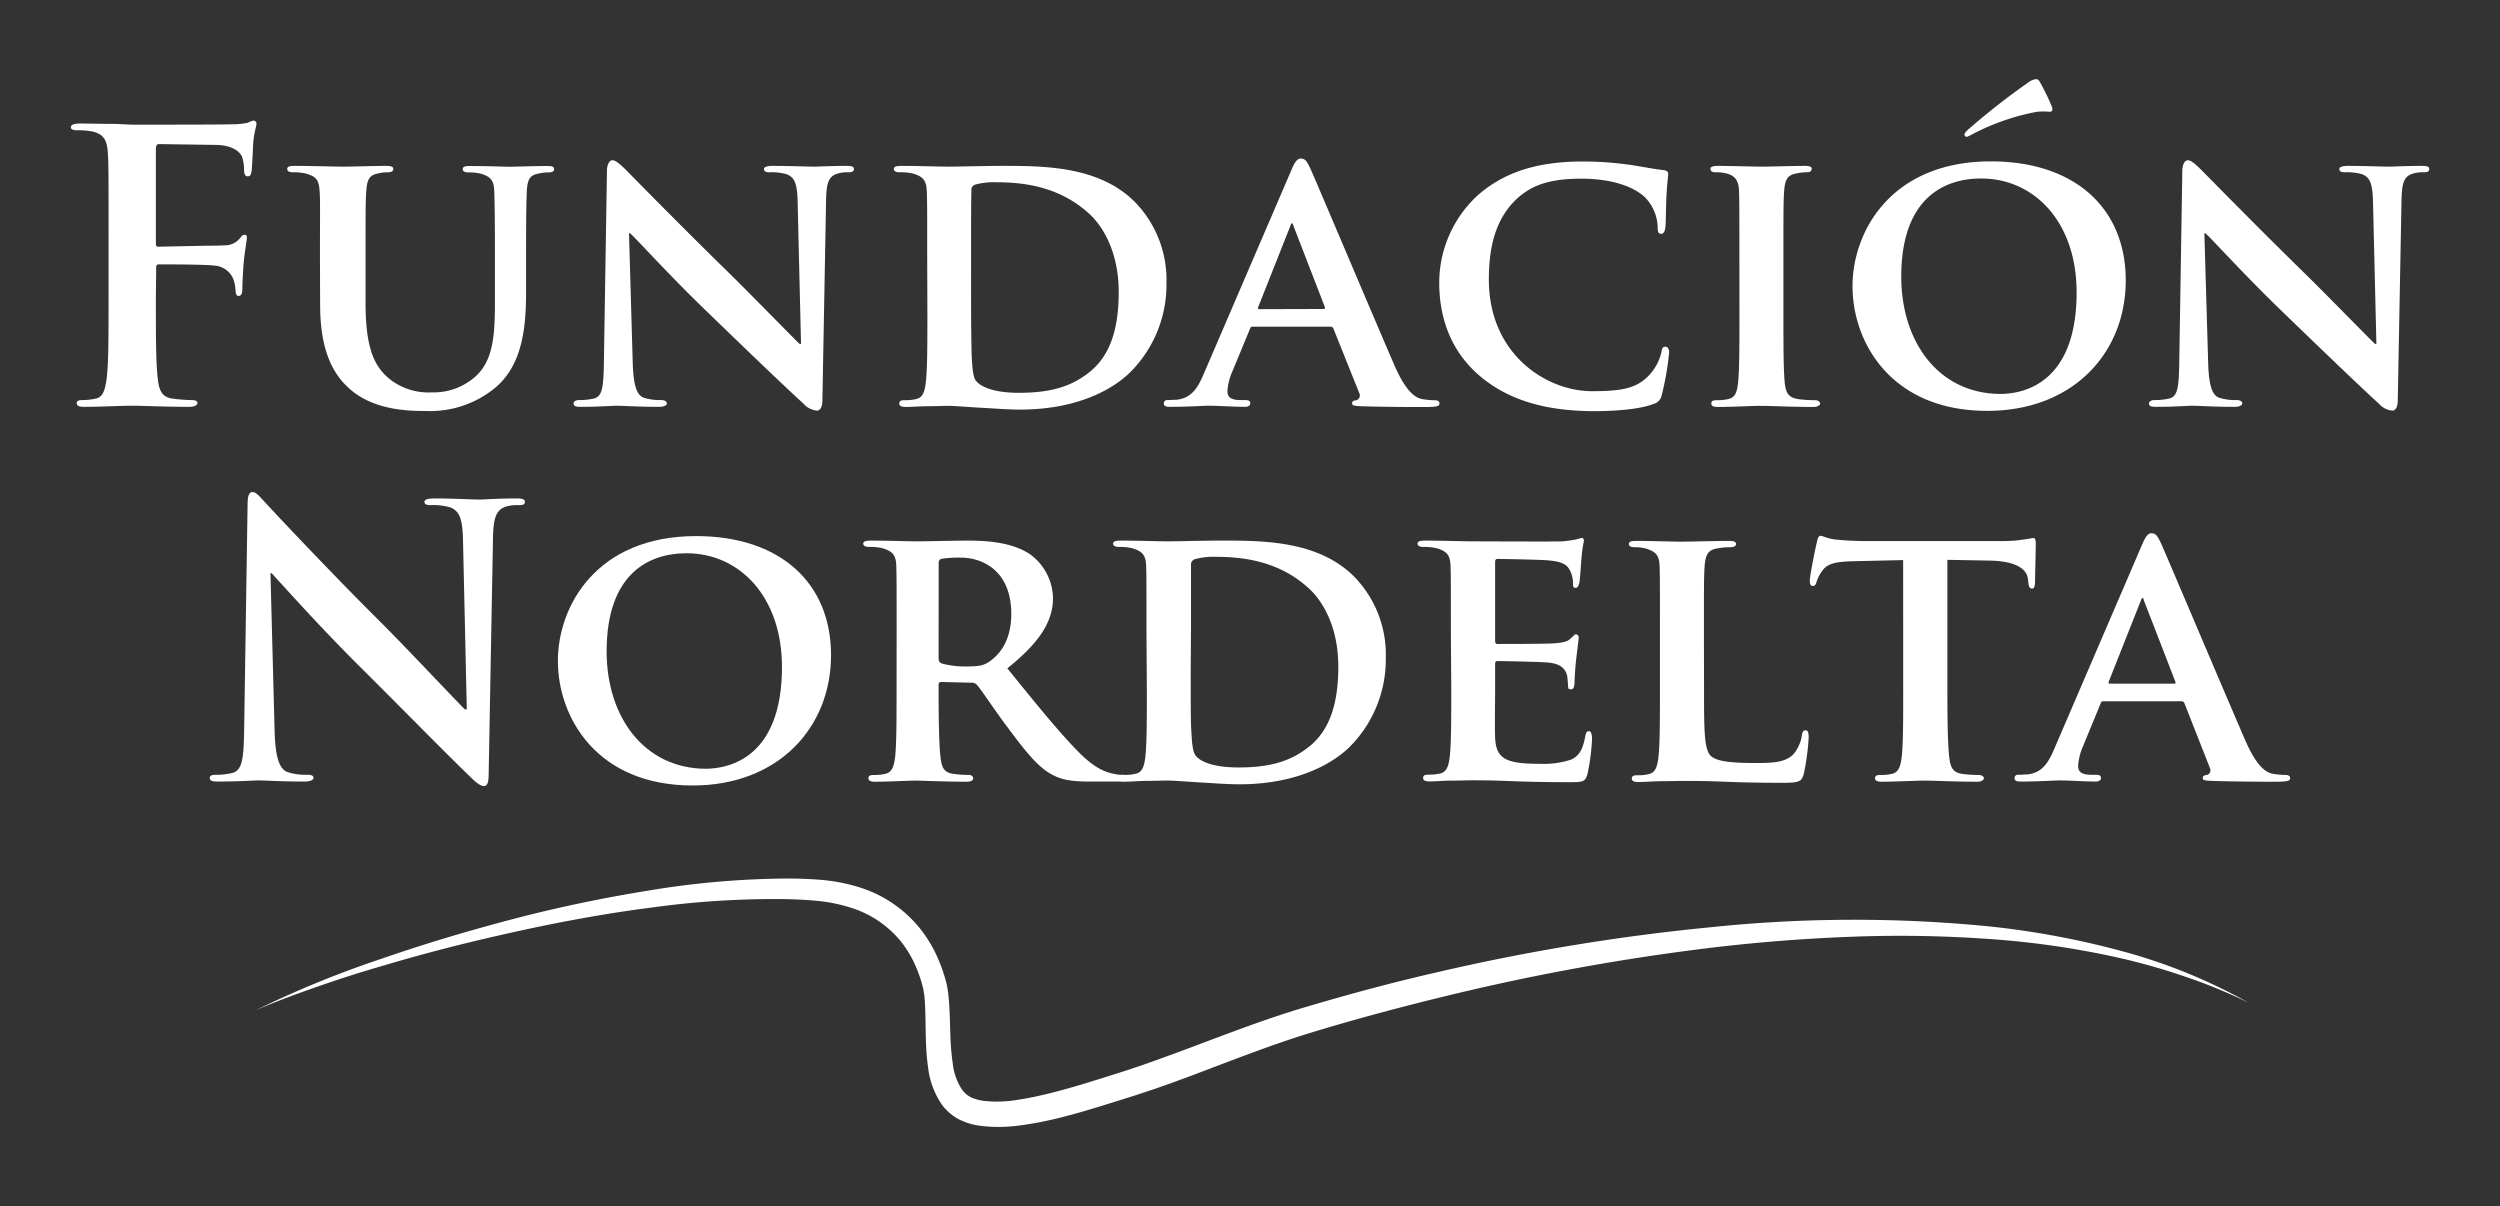 <svg xmlns="http://www.w3.org/2000/svg" id="Layer_1" data-name="Layer 1" viewBox="0 0 399.05 192.55"><rect x="0" y="0" width="399.05" height="192.55" fill="#333333" stroke="none"/><defs><style>.cls-1{fill:#fff;}</style></defs><title>fundacion-nordelta-w</title><path class="cls-1" d="M24.88,47.59c0,5.75,0,10.23.29,12.74.18,1.74.54,3.05,2.34,3.29a24.93,24.93,0,0,0,3,.24c.78,0,1,.18,1,.48s-.41.6-1.31.6c-3.77,0-7.54-.18-9.1-.18s-5.32.18-7.59.18c-.84,0-1.26-.12-1.26-.6,0-.3.24-.48.9-.48a9.69,9.69,0,0,0,2.15-.24c1.2-.24,1.5-1.55,1.74-3.29.29-2.51.29-7,.29-12.74V37.07c0-9.1,0-10.77-.12-12.69s-.59-3-2.57-3.41a13.11,13.11,0,0,0-2.33-.18c-.6,0-1-.11-1-.48s.48-.59,1.38-.59c1.56,0,3.29.05,4.84.05s2.93.13,3.77.13c2.28,0,14.42,0,15.79-.06a13.09,13.09,0,0,0,2.46-.24,3.78,3.78,0,0,1,.95-.36.49.49,0,0,1,.43.53c0,.43-.31,1.14-.48,2.7-.07.6-.18,4.13-.3,4.85-.07.48-.18.83-.6.83s-.54-.3-.6-.95a5.88,5.88,0,0,0-.36-2.28c-.42-.83-1.67-1.73-4-1.79L25.41,23c-.36,0-.53.18-.53.84v15c0,.36.06.54.41.54L33,39.22c1,0,1.85,0,2.69-.06a3.12,3.12,0,0,0,2.57-1.08c.3-.36.42-.6.78-.6s.36.18.36.54-.3,1.85-.48,3.71c-.13,1.19-.24,4-.24,4.36s0,1.15-.6,1.15c-.36,0-.48-.43-.48-.84a6.78,6.78,0,0,0-.35-1.85,3.52,3.52,0,0,0-3.06-2.16c-1.5-.19-7.83-.19-8.85-.19-.3,0-.41.13-.41.55Z"></path><path class="cls-1" d="M51.07,41.19c0-7.71.06-9.15-.06-10.76-.12-1.8-.6-2.28-2.27-2.75a8.9,8.9,0,0,0-2-.18c-.59,0-.89-.18-.89-.54s.35-.48,1.13-.48c2.81,0,6.34.12,7.9.12,1.31,0,4.85-.12,6.76-.12.77,0,1.14.12,1.14.48s-.3.54-.85.54a6.66,6.66,0,0,0-1.55.18c-1.37.23-1.79.95-1.91,2.75-.12,1.61-.12,3-.12,10.76v7.12c0,7.41,1.43,10.29,4,12.32a10.06,10.06,0,0,0,6.63,2A10,10,0,0,0,76,60c2.94-2.76,3-7.18,3-12.39v-6.4c0-7.71-.06-9.15-.11-10.76s-.55-2.28-2.22-2.75a8.47,8.47,0,0,0-1.92-.18c-.59,0-.89-.18-.89-.54s.36-.48,1.08-.48c2.69,0,6.22.12,6.27.12.6,0,4.13-.12,6.17-.12.72,0,1.07.12,1.07.48s-.29.54-.89.54a6.68,6.68,0,0,0-1.56.18c-1.44.23-1.79.95-1.91,2.75-.06,1.61-.12,3-.12,10.76v5.45c0,5.68-.6,11.66-5,15.3A16.36,16.36,0,0,1,67.88,65.6c-2.75,0-8.19-.13-12-3.47-2.69-2.34-4.78-6.1-4.78-13.46Z"></path><path class="cls-1" d="M101,58c.12,3.94.78,5.14,1.8,5.5a8.86,8.86,0,0,0,2.75.36c.6,0,.89.24.89.54s-.47.54-1.19.54c-3.41,0-5.86-.18-6.82-.18-.48,0-3,.18-5.68.18-.72,0-1.19-.06-1.19-.54,0-.3.35-.54.83-.54a10.77,10.77,0,0,0,2.39-.24c1.38-.35,1.56-1.73,1.62-6.16l.48-30.14c0-1,.35-1.74.89-1.74s1.38.78,2.28,1.68c.65.65,8.55,8.73,16.21,16.21,3.58,3.52,10.59,10.7,11.36,11.42h.24l-.54-22.61c-.06-3.11-.53-4-1.79-4.48a8.82,8.82,0,0,0-2.75-.3c-.66,0-.84-.24-.84-.54s.53-.48,1.31-.48c2.76,0,5.57.12,6.7.12.6,0,2.58-.12,5.15-.12.71,0,1.2.06,1.2.48s-.31.54-.9.54a5.36,5.36,0,0,0-1.62.18c-1.43.41-1.86,1.31-1.92,4.18l-.59,32.06c0,1.14-.42,1.62-.84,1.62a3.18,3.18,0,0,1-2.15-1.08c-3.29-3-9.87-9.33-15.37-14.66-5.75-5.5-11.3-11.66-12.33-12.56h-.18Z"></path><path class="cls-1" d="M148,41.19c0-7.71,0-9.15-.07-10.76s-.6-2.28-2.27-2.75a9,9,0,0,0-2.09-.18c-.54,0-.9-.18-.9-.54s.42-.48,1.2-.48c2.75,0,6.1.12,7.59.12s5.39-.12,8.56-.12c6.57,0,15.43,0,21.17,5.8a17.82,17.82,0,0,1,5,12.92,19.71,19.71,0,0,1-5.75,14.18c-2.38,2.39-7.95,6-17.64,6-1.91,0-4.19-.19-6.28-.3s-4-.3-5.32-.3c-.6,0-1.74.06-3,.06s-2.58.12-3.66.12c-.65,0-1-.18-1-.54s.18-.54.84-.54a7.74,7.74,0,0,0,1.85-.18c1.08-.24,1.38-1.19,1.55-2.69.25-2.16.25-6.16.25-10.82ZM155,46.81c0,5.39.06,9.27.12,10.29.06,1.26.18,3,.6,3.6.66.95,2.75,2,6.88,2,4.79,0,8.32-.83,11.49-3.46,3.4-2.82,4.48-7.37,4.48-12.62,0-6.46-2.57-10.65-4.91-12.68-4.84-4.31-10.58-4.85-14.71-4.85a11.12,11.12,0,0,0-3.23.36.88.88,0,0,0-.66,1c-.06,1.74-.06,5.92-.06,9.93Z"></path><path class="cls-1" d="M200,52.14c-.31,0-.37.06-.48.36l-2.82,6.81a9.24,9.24,0,0,0-.78,3.12c0,.89.48,1.43,2.1,1.43h.78c.66,0,.77.24.77.54s-.29.54-.84.54c-1.73,0-4.18-.18-5.86-.18-.53,0-3.35.18-6.1.18-.65,0-1-.12-1-.54a.53.53,0,0,1,.6-.54c.49,0,1.08-.06,1.55-.06,2.4-.36,3.3-1.91,4.38-4.49l13.76-32c.6-1.44,1-2,1.55-2,.78,0,1,.48,1.56,1.61,1.25,2.82,10.05,23.63,13.39,31.35,2,4.6,3.54,5.26,4.49,5.44a12.6,12.6,0,0,0,2,.18c.49,0,.72.18.72.54s-.3.54-2.27.54-5.69,0-10.11-.12c-1-.06-1.56-.06-1.56-.42s.12-.48.66-.54a.8.8,0,0,0,.48-1.14L212.86,52.5a.5.5,0,0,0-.54-.36Zm11.24-2.82c.24,0,.3-.12.24-.29l-5-12.93c-.06-.17-.12-.47-.24-.47s-.24.3-.29.47L200.84,49c-.12.23,0,.35.18.35Z"></path><path class="cls-1" d="M236.31,60.1c-5.2-4.38-6.58-10.12-6.58-15a19,19,0,0,1,6.16-13.94c3.83-3.34,8.85-5.38,16.68-5.38a54,54,0,0,1,7.67.54c2,.3,3.71.66,5.26.83.6.07.78.3.78.61s-.12,1-.24,2.8-.12,4.49-.19,5.51c-.05.71-.23,1.25-.71,1.25s-.54-.42-.54-1.07a7.15,7.15,0,0,0-2-4.73c-1.8-1.73-5.32-3-10.17-3-4.61,0-7.53.84-9.93,2.87-3.89,3.35-4.85,8.25-4.85,13.22,0,12.08,9.34,17.83,16.4,17.83,4.66,0,7.23-.36,9.32-2.7a8.18,8.18,0,0,0,1.8-3.4c.12-.78.24-1,.66-1s.6.48.6.9A45.15,45.15,0,0,1,265.26,63a1.79,1.79,0,0,1-1.37,1.49c-2.1.84-6.11,1.14-9.52,1.14C247.2,65.6,241.09,64.1,236.31,60.1Z"></path><path class="cls-1" d="M277.64,41.19c0-7.71,0-9.15-.06-10.76s-.66-2.34-1.8-2.69a6.3,6.3,0,0,0-1.91-.24c-.54,0-.84-.13-.84-.61,0-.29.42-.41,1.26-.41,2,0,5.56.12,7.06.12,1.31,0,4.73-.12,6.76-.12.65,0,1.07.12,1.07.41,0,.48-.3.61-.84.61a6.72,6.72,0,0,0-1.55.18c-1.44.23-1.86.95-2,2.75-.12,1.61-.12,3-.12,10.76v9c0,4.9,0,9,.23,11.12.19,1.37.55,2.15,2.1,2.39a19.71,19.71,0,0,0,2.69.18c.6,0,.84.31.84.54s-.42.54-1,.54c-3.46,0-7.05-.18-8.49-.18-1.2,0-4.79.18-6.88.18-.66,0-1-.18-1-.54s.18-.54.84-.54a7.62,7.62,0,0,0,1.85-.18c1.08-.24,1.38-1,1.56-2.45.24-2.1.24-6.16.24-11.06Z"></path><path class="cls-1" d="M295.7,45.68c0-8.68,6.11-19.92,22.08-19.92,13.27,0,21.53,7.35,21.53,19s-8.5,20.82-22.08,20.82C301.92,65.6,295.7,54.71,295.7,45.68Zm35.77,1c0-11.25-6.76-18.19-15.25-18.19-5.87,0-12.74,3.11-12.74,15.67,0,10.47,6,18.72,15.91,18.72C323.1,62.84,331.47,61.11,331.47,46.64Zm-4-29.74c.34.72,0,.9-.3.9a11.19,11.19,0,0,0-2,0,36.63,36.63,0,0,0-10.24,3.53,6.16,6.16,0,0,1-1,.48.38.38,0,0,1-.36-.36c0-.24.24-.48.54-.77a112.81,112.81,0,0,1,9.62-7.54,2.55,2.55,0,0,1,1.2-.54c.43,0,.54.18.83.72A38.08,38.08,0,0,1,327.47,16.9Z"></path><path class="cls-1" d="M352.47,58c.12,3.94.77,5.14,1.79,5.5a8.9,8.9,0,0,0,2.75.36c.6,0,.9.24.9.54s-.48.54-1.2.54c-3.41,0-5.86-.18-6.82-.18-.48,0-3,.18-5.68.18-.72,0-1.19-.06-1.19-.54,0-.3.36-.54.83-.54a10.77,10.77,0,0,0,2.39-.24c1.38-.35,1.56-1.73,1.62-6.16l.48-30.14c0-1,.36-1.74.9-1.74s1.37.78,2.27,1.68c.65.65,8.55,8.73,16.2,16.21,3.6,3.52,10.59,10.7,11.38,11.42h.23l-.54-22.61c-.06-3.11-.54-4-1.78-4.48a8.89,8.89,0,0,0-2.76-.3c-.66,0-.84-.24-.84-.54s.54-.48,1.32-.48c2.75,0,5.56.12,6.7.12.59,0,2.57-.12,5.14-.12.72,0,1.2.06,1.2.48s-.3.54-.9.54a5.26,5.26,0,0,0-1.61.18c-1.44.41-1.86,1.31-1.92,4.18l-.6,32.06c0,1.14-.42,1.62-.84,1.62a3.11,3.11,0,0,1-2.14-1.08c-3.3-3-9.87-9.33-15.38-14.66-5.74-5.5-11.31-11.66-12.33-12.56h-.18Z"></path><path class="cls-1" d="M43.83,116.61c.12,4.67.9,6.22,2.1,6.64a9.44,9.44,0,0,0,3.11.42c.66,0,1,.13,1,.48s-.53.6-1.37.6c-3.89,0-6.28-.18-7.42-.18-.54,0-3.35.18-6.46.18-.78,0-1.31-.06-1.31-.6,0-.35.35-.48.95-.48a10.65,10.65,0,0,0,2.7-.3c1.55-.48,1.79-2.21,1.85-7.41l.54-35.42c0-1.19.17-2,.78-2s1.2.78,2.2,1.85c.72.79,9.82,10.54,18.55,19.21,4.07,4.07,12.14,12.68,13.16,13.63h.3l-.6-26.85c-.06-3.65-.6-4.79-2-5.38a9.42,9.42,0,0,0-3.16-.37c-.73,0-1-.17-1-.54s.66-.53,1.55-.53c3.11,0,6,.18,7.24.18.66,0,2.93-.18,5.86-.18.78,0,1.38.06,1.38.53s-.36.54-1.08.54a6.17,6.17,0,0,0-1.79.19c-1.68.47-2.16,1.73-2.22,5.08L78,123.61c0,1.32-.23,1.86-.77,1.86s-1.38-.67-2-1.32c-3.76-3.58-11.42-11.42-17.64-17.59-6.52-6.45-13.16-13.93-14.24-15.07h-.18Z"></path><path class="cls-1" d="M89.05,105.49c0-8.68,6.1-19.92,22.07-19.92,13.28,0,21.53,7.36,21.53,19s-8.49,20.81-22.07,20.81C95.27,125.4,89.05,114.52,89.05,105.49Zm35.77,1c0-11.24-6.76-18.18-15.25-18.18-5.86,0-12.74,3.11-12.74,15.67,0,10.47,6,18.73,15.91,18.73C116.44,122.66,124.82,120.92,124.82,106.44Z"></path><path class="cls-1" d="M143.12,101c0-7.72,0-9.15-.06-10.77s-.6-2.27-2.27-2.74a9,9,0,0,0-2.1-.19c-.53,0-.9-.18-.9-.53s.43-.48,1.21-.48c2.74,0,6.09.12,7.17.12,1.8,0,6.59-.12,8.2-.12,3.35,0,7.17.29,10,2.15a8.86,8.86,0,0,1,3.71,7c0,3.77-2.15,7.12-7.29,11.24,4.66,5.75,8.37,10.35,11.54,13.52,2.93,2.94,4.79,3.17,5.62,3.35a4.93,4.93,0,0,0,1.26.12.61.61,0,0,1,.66.54c0,.41-.36.54-1,.54h-5c-2.92,0-4.36-.3-5.74-1-2.27-1.13-4.24-3.53-7.17-7.48-2.09-2.75-4.31-6.16-5-6.93a1.19,1.19,0,0,0-1-.37l-4.72-.11a.37.37,0,0,0-.42.42V110c0,4.73.06,8.68.3,10.83.18,1.49.41,2.45,2,2.69a19.75,19.75,0,0,0,2.57.18.62.62,0,0,1,.66.54c0,.36-.43.54-1.08.54-3.05,0-7.42-.18-8.2-.18-1,0-4.37.18-6.45.18-.66,0-1-.18-1-.54s.19-.54.84-.54a7.77,7.77,0,0,0,1.86-.18c1.07-.24,1.37-1.2,1.56-2.69.23-2.15.23-6.16.23-10.83Zm6.7,4c0,.54.12.72.48.9a14.37,14.37,0,0,0,4,.48c2.09,0,2.8-.19,3.71-.84,1.61-1.14,3.41-3.35,3.41-7.53,0-7.19-4.92-9-8-9a19.06,19.06,0,0,0-3.11.18c-.36.12-.48.3-.48.72Z"></path><path class="cls-1" d="M183,101c0-7.72,0-9.15-.06-10.77s-.61-2.27-2.28-2.74a9,9,0,0,0-2.09-.19c-.53,0-.9-.18-.9-.53s.42-.48,1.2-.48c2.75,0,6.1.12,7.59.12s5.39-.12,8.56-.12c6.58,0,15.44,0,21.18,5.8a17.82,17.82,0,0,1,5,12.93,19.74,19.74,0,0,1-5.74,14.17c-2.39,2.39-8,6-17.65,6-1.92,0-4.18-.18-6.28-.3s-4-.3-5.32-.3c-.6,0-1.74.05-3,.05s-2.56.13-3.64.13c-.66,0-1-.18-1-.54s.18-.54.84-.54a7.83,7.83,0,0,0,1.86-.18c1.07-.24,1.37-1.2,1.55-2.69.24-2.15.24-6.16.24-10.83Zm7.06,5.63c0,5.37,0,9.26.12,10.28.05,1.26.17,3,.6,3.59.65,1,2.74,2,6.87,2,4.79,0,8.31-.84,11.49-3.47,3.4-2.82,4.48-7.36,4.48-12.63,0-6.46-2.57-10.64-4.91-12.67-4.84-4.31-10.58-4.85-14.71-4.85a11,11,0,0,0-3.22.36.9.9,0,0,0-.67,1c0,1.72,0,5.91,0,9.93Z"></path><path class="cls-1" d="M231.59,101c0-7.72,0-9.15-.06-10.77s-.6-2.27-2.27-2.74a9.1,9.1,0,0,0-2.1-.19c-.54,0-.89-.18-.89-.53s.41-.48,1.19-.48c2.75,0,6.1.12,7.59.12,1.67,0,13.34.06,14.36,0a21.86,21.86,0,0,0,2.21-.31,7.33,7.33,0,0,1,.85-.23c.28,0,.35.23.35.48a22.3,22.3,0,0,0-.42,3.29c-.06.53-.18,2.75-.3,3.35-.06.23-.18.84-.6.84s-.41-.25-.41-.66a4.75,4.75,0,0,0-.37-1.85c-.41-.9-.83-1.62-3.46-1.86-.9-.12-7.18-.24-8.26-.24-.24,0-.35.18-.35.48v12.56c0,.3.06.53.35.53,1.2,0,8,0,9.21-.11s2-.24,2.51-.78c.43-.36.61-.66.84-.66a.49.49,0,0,1,.43.53c0,.31-.13,1.14-.43,3.72-.12,1-.23,3.05-.23,3.41s-.06,1.13-.54,1.13-.48-.17-.48-.41c-.06-.54-.06-1.21-.18-1.86-.3-1-1-1.79-2.93-2-1-.11-6.94-.24-8.26-.24-.23,0-.29.24-.29.55v4.06c0,1.74-.07,6,0,7.54.11,3.47,1.73,4.25,7.11,4.25a14.14,14.14,0,0,0,5-.66c1.32-.6,1.92-1.68,2.28-3.77.12-.54.24-.78.6-.78s.48.66.48,1.2a34.12,34.12,0,0,1-.72,5.62c-.36,1.32-.84,1.32-2.81,1.32-4,0-7.12-.07-9.69-.18s-4.55-.12-6.1-.12c-.61,0-1.74.05-3,.05s-2.57.13-3.64.13c-.66,0-1-.18-1-.54s.18-.54.83-.54a7.92,7.92,0,0,0,1.87-.18c1.07-.24,1.37-1.2,1.55-2.69.24-2.15.24-6.16.24-10.83Z"></path><path class="cls-1" d="M272,110c0,6.52,0,9.76,1.14,10.71.9.78,2.93,1.08,7,1.08,2.81,0,4.85-.06,6.16-1.44a6.1,6.1,0,0,0,1.32-3c.06-.47.18-.78.6-.78s.48.54.48,1.14a37.45,37.45,0,0,1-.79,5.86c-.35,1.13-.59,1.38-3.34,1.38-3.77,0-6.81-.07-9.45-.18s-4.85-.12-7-.12c-.61,0-1.75.05-3,.05s-2.56.13-3.65.13c-.65,0-1-.18-1-.54s.17-.54.84-.54a7.62,7.62,0,0,0,1.85-.18c1.08-.24,1.38-1.2,1.56-2.69.24-2.15.24-6.16.24-10.83v-9c0-7.72,0-9.15-.06-10.77s-.59-2.27-2.27-2.74a6.55,6.55,0,0,0-1.74-.19c-.59,0-.89-.18-.89-.53s.36-.48,1.13-.48c2.45,0,5.8.12,7.24.12,1.26,0,5.56-.12,7.6-.12.78,0,1.13.12,1.13.48s-.3.53-1,.53a10.65,10.65,0,0,0-2,.19c-1.44.23-1.86,1-2,2.74-.12,1.62-.12,3-.12,10.77Z"></path><path class="cls-1" d="M303.78,89.4l-7.83.18c-3.05.06-4.32.41-5.09,1.55a6.07,6.07,0,0,0-.9,1.73c-.11.42-.24.67-.6.67s-.48-.31-.48-.85c0-.83,1-5.74,1.14-6.16.12-.65.3-1,.59-1s1,.42,2.29.59a46.44,46.44,0,0,0,5.25.25h21.36a21.73,21.73,0,0,0,3.59-.25c.84-.11,1.25-.23,1.43-.23.36,0,.42.3.42,1.07,0,1.08-.12,4.85-.12,6.17-.06.54-.17.83-.48.83s-.53-.23-.59-1l-.07-.54c-.12-1.32-1.49-2.87-6.21-2.93l-6.64-.12V110c0,4.67.05,8.68.3,10.89.18,1.43.47,2.39,2,2.63a19.6,19.6,0,0,0,2.69.18c.6,0,.84.3.84.54s-.42.54-1,.54c-3.47,0-7-.18-8.5-.18-1.19,0-4.78.18-6.87.18-.66,0-1-.18-1-.54s.18-.54.84-.54a7.29,7.29,0,0,0,1.85-.18c1.08-.24,1.38-1.2,1.56-2.69.24-2.15.24-6.16.24-10.83Z"></path><path class="cls-1" d="M335.78,111.94c-.31,0-.36.06-.48.36l-2.81,6.82a9.19,9.19,0,0,0-.78,3.12c0,.9.48,1.43,2.09,1.43h.78c.66,0,.78.24.78.54s-.29.54-.84.54c-1.73,0-4.19-.18-5.86-.18-.54,0-3.34.18-6.1.18-.66,0-1-.13-1-.54a.52.52,0,0,1,.6-.54c.48,0,1.07-.06,1.56-.06,2.39-.36,3.28-1.91,4.36-4.49l13.76-32c.59-1.42,1-2,1.55-2,.78,0,1,.48,1.56,1.62,1.25,2.81,10.05,23.63,13.4,31.34,2,4.61,3.52,5.26,4.48,5.44a12.72,12.72,0,0,0,2,.18c.47,0,.72.18.72.54s-.3.54-2.28.54-5.68,0-10.11-.13c-.95-.05-1.55-.05-1.55-.41s.13-.48.65-.54a.78.78,0,0,0,.48-1.13L348.7,112.3a.5.5,0,0,0-.54-.36ZM347,109.13c.24,0,.3-.12.24-.29l-5-12.92c-.06-.18-.12-.48-.24-.48s-.24.3-.3.48l-5.09,12.85c-.11.24,0,.36.18.36Z"></path><path class="cls-1" d="M40.71,161.31A161.82,161.82,0,0,1,61,153c6.92-2.4,13.94-4.48,21-6.33s14.28-3.35,21.53-4.52a139.62,139.62,0,0,1,22-1.92c1.87,0,3.71.06,5.6.22a28.23,28.23,0,0,1,5.74,1.09,20.11,20.11,0,0,1,9.88,6.54,21.25,21.25,0,0,1,3.06,5.13,25.62,25.62,0,0,1,1,2.78l.11.37.1.37c.07.29.12.53.17.79q.14.76.21,1.5c.2,2,.21,3.81.28,5.61a40.89,40.89,0,0,0,.41,5.2,9.32,9.32,0,0,0,1.51,4.15,4,4,0,0,0,1.42,1.19,7,7,0,0,0,1.93.54,18.88,18.88,0,0,0,4.91-.07,49.93,49.93,0,0,0,5.15-1c3.46-.82,6.87-1.91,10.36-3l2.6-.83,2.55-.86c1.7-.59,3.4-1.22,5.1-1.84,6.8-2.51,13.63-5.25,20.76-7.36s14.13-4,21.28-5.62A335.55,335.55,0,0,1,273.11,148a220.7,220.7,0,0,1,44-.17,135.56,135.56,0,0,1,21.63,4A87.76,87.76,0,0,1,359,160.1a82.21,82.21,0,0,0-10.1-4.17,100.69,100.69,0,0,0-10.48-3,138.39,138.39,0,0,0-21.53-3.09,199.77,199.77,0,0,0-21.75-.3q-10.87.42-21.7,1.7a363.65,363.65,0,0,0-42.82,7.79c-7.06,1.72-14.07,3.59-21,5.69s-13.59,4.79-20.47,7.36c-1.72.63-3.45,1.26-5.2,1.85l-2.64.88-2.62.82c-3.47,1.09-7,2.21-10.68,3.06a52.94,52.94,0,0,1-5.61,1,23.57,23.57,0,0,1-6,0,10.61,10.61,0,0,1-3.29-1,8.08,8.08,0,0,1-2.73-2.32,13.15,13.15,0,0,1-2.24-6c-.56-3.92-.27-7.65-.56-11,0-.42-.09-.83-.16-1.21,0-.19-.07-.4-.11-.55l-.07-.3-.08-.28a21.55,21.55,0,0,0-.82-2.38,17.78,17.78,0,0,0-2.46-4.28,16.62,16.62,0,0,0-8-5.46,25.44,25.44,0,0,0-5-1.07c-1.74-.19-3.55-.27-5.34-.32a143.75,143.75,0,0,0-21.59,1.35c-7.19.92-14.34,2.24-21.44,3.8S68.33,152,61.33,154.09c-3.49,1-7,2.12-10.41,3.31S44.05,159.84,40.71,161.31Z"></path></svg>